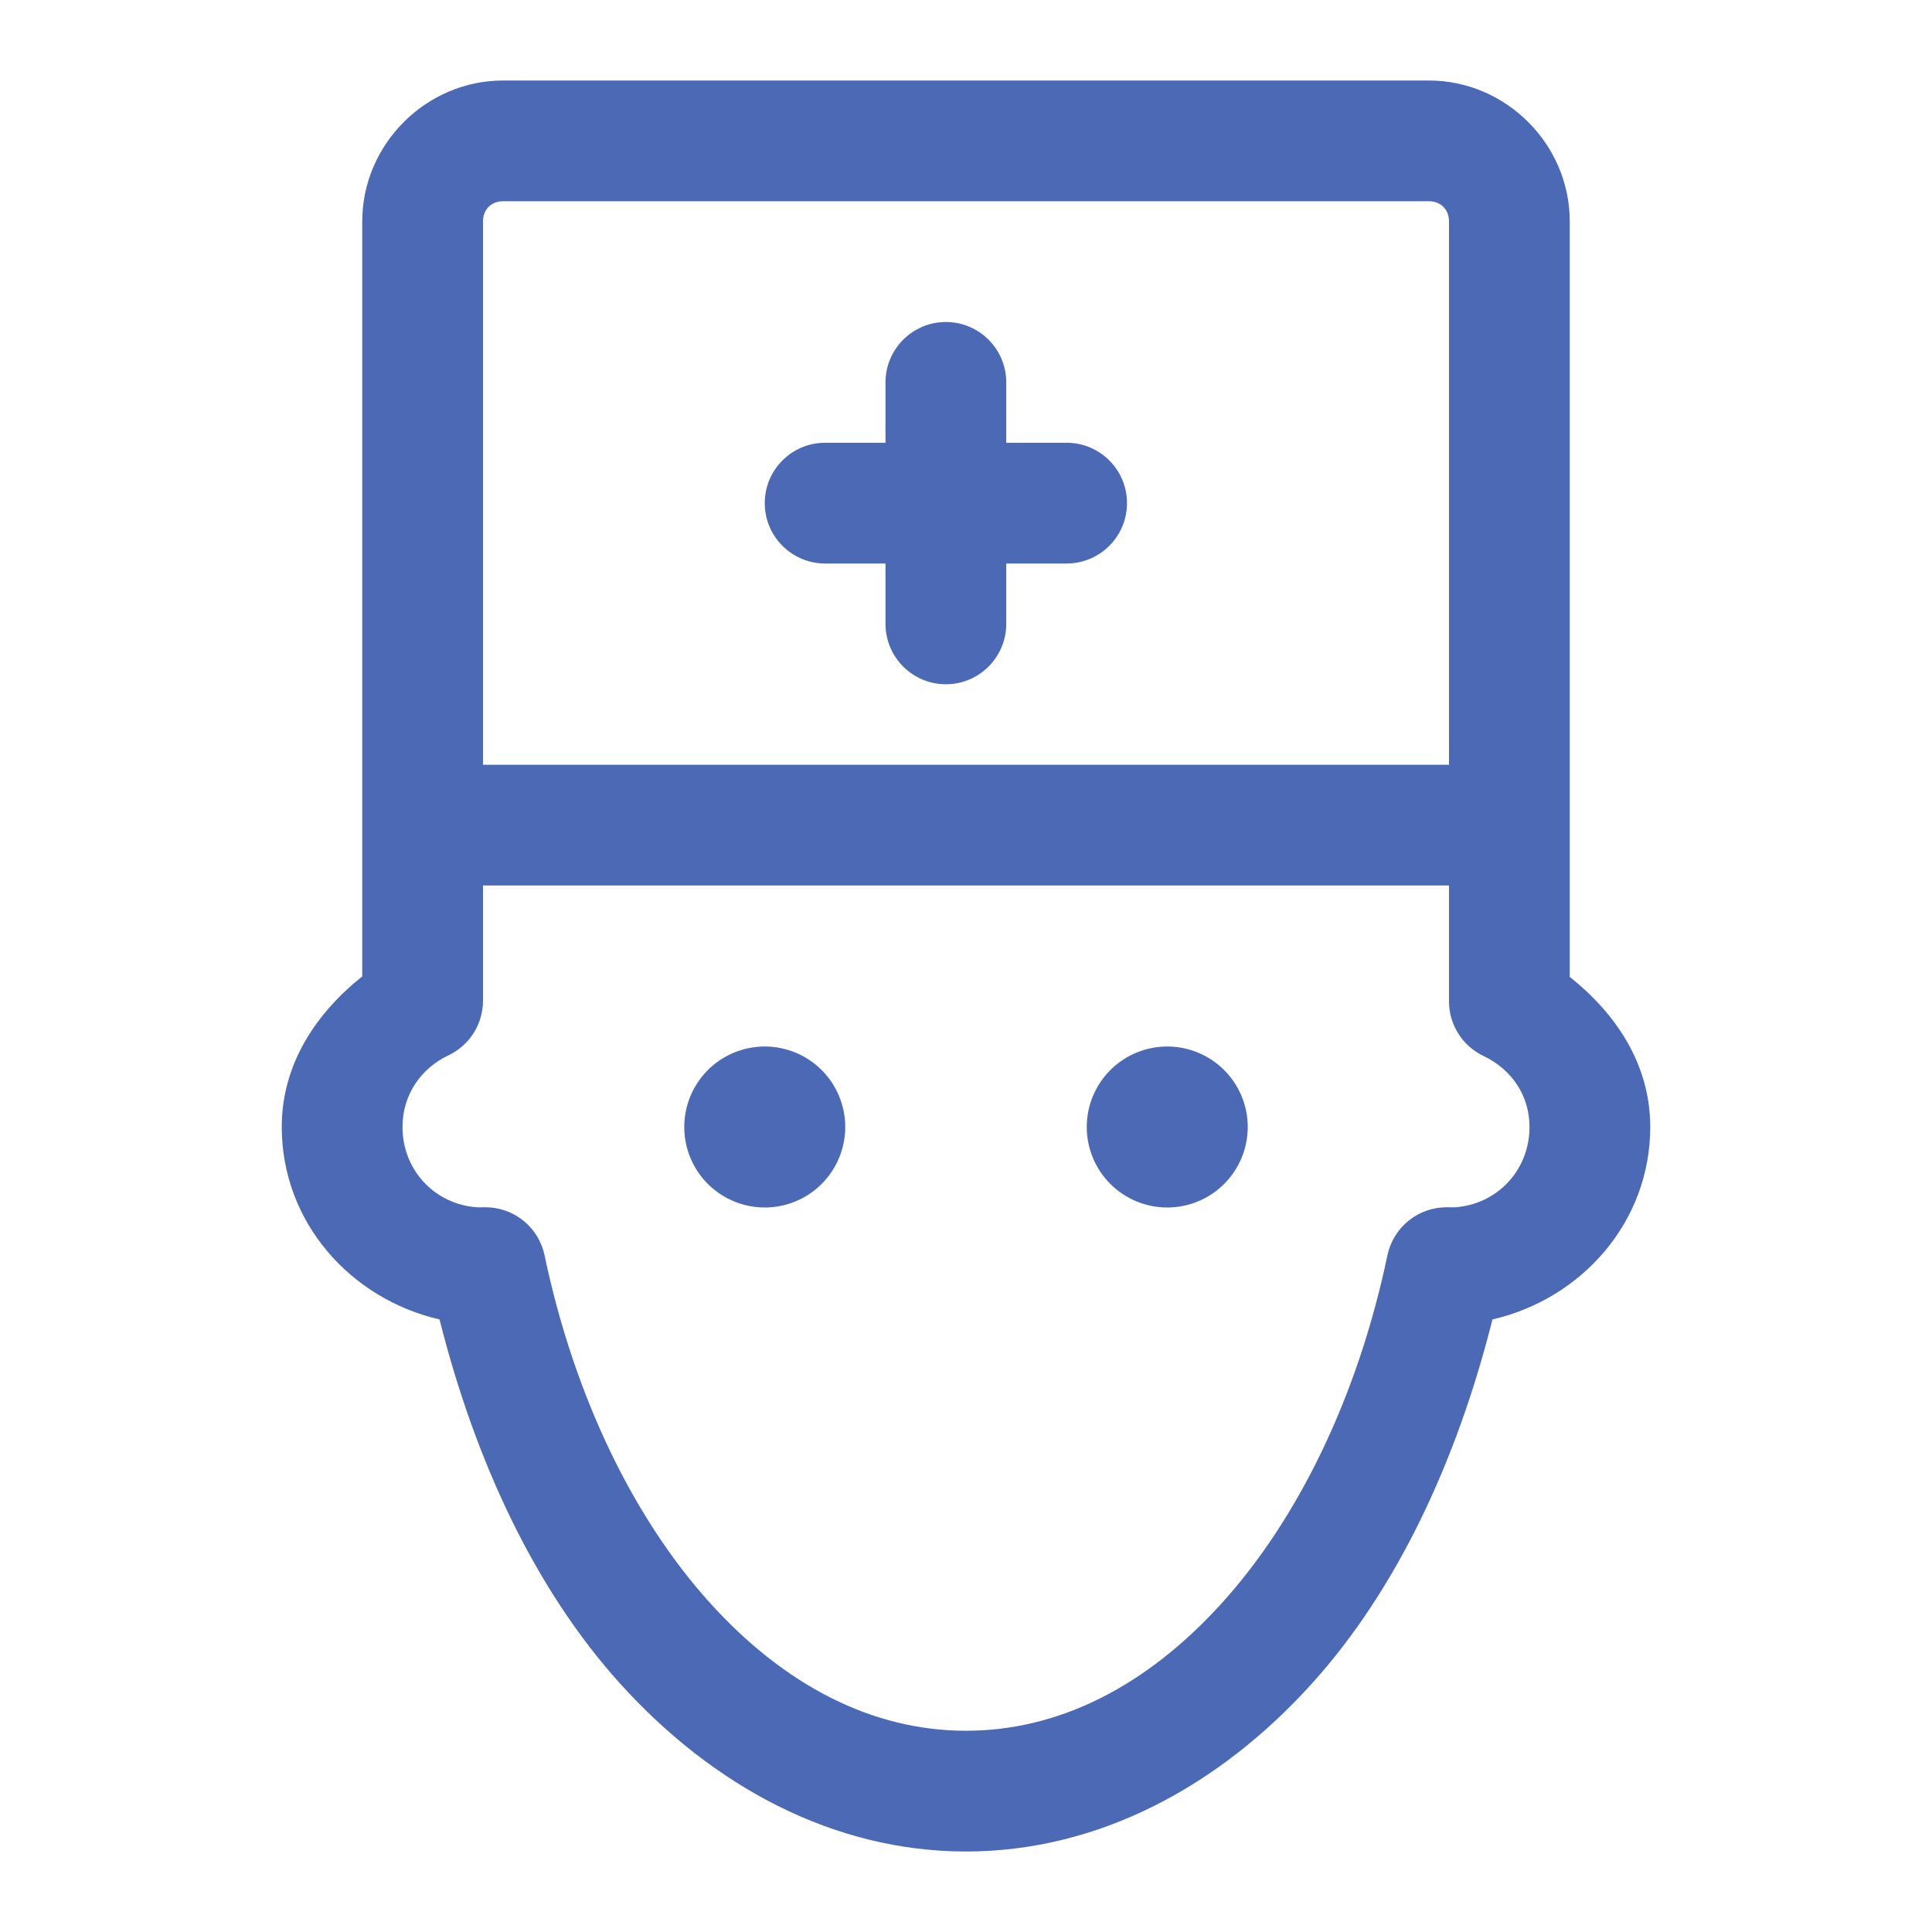 <svg width="144" height="144" viewBox="0 0 144 144" fill="none" xmlns="http://www.w3.org/2000/svg">
<path d="M37.5 6C31.755 6 27 10.755 27 16.5V61.5V72.773C23.579 75.505 21 79.292 21 84C21 91.085 26.113 96.81 32.76 98.344C35.449 109.009 39.92 118.51 46.219 125.484C53.125 133.133 62.121 138 72 138C81.879 138 90.875 133.133 97.781 125.484C104.079 118.51 108.551 109.009 111.24 98.344C117.887 96.81 123 91.085 123 84C123 79.291 120.411 75.524 117 72.809V61.5V16.5C117 10.755 112.245 6 106.5 6H37.5ZM37.5 15H106.5C107.385 15 108 15.615 108 16.5V57H36V16.5C36 15.615 36.615 15 37.5 15ZM70.5 24C68.016 24 66 26.016 66 28.5V33H61.5C59.016 33 57 35.016 57 37.5C57 39.984 59.016 42 61.5 42H66V46.5C66 48.984 68.016 51 70.5 51C72.984 51 75 48.984 75 46.5V42H79.5C81.984 42 84 39.984 84 37.5C84 35.016 81.984 33 79.5 33H75V28.5C75 26.016 72.984 24 70.5 24ZM36 66H108V74.637C107.999 75.488 108.24 76.322 108.695 77.041C109.149 77.761 109.798 78.337 110.566 78.703C112.628 79.683 114 81.608 114 84C114 87.367 111.367 90 108 90C108.794 90 108.739 89.982 107.818 89.982C106.785 89.982 105.783 90.337 104.981 90.988C104.179 91.639 103.625 92.546 103.412 93.557C101.182 104.186 96.71 113.239 91.102 119.449C85.494 125.66 78.954 129 72 129C65.046 129 58.506 125.659 52.898 119.449C47.291 113.239 42.818 104.186 40.588 93.557C40.375 92.546 39.821 91.639 39.019 90.988C38.217 90.337 37.215 89.982 36.182 89.982C35.261 89.982 35.206 90 36 90C32.633 90 30 87.367 30 84C30 81.589 31.384 79.625 33.428 78.656C34.197 78.291 34.848 77.716 35.303 76.996C35.758 76.276 36 75.442 36 74.59V66ZM57 78C55.409 78 53.883 78.632 52.757 79.757C51.632 80.883 51 82.409 51 84C51 85.591 51.632 87.117 52.757 88.243C53.883 89.368 55.409 90 57 90C58.591 90 60.117 89.368 61.243 88.243C62.368 87.117 63 85.591 63 84C63 82.409 62.368 80.883 61.243 79.757C60.117 78.632 58.591 78 57 78ZM87 78C85.409 78 83.883 78.632 82.757 79.757C81.632 80.883 81 82.409 81 84C81 85.591 81.632 87.117 82.757 88.243C83.883 89.368 85.409 90 87 90C88.591 90 90.117 89.368 91.243 88.243C92.368 87.117 93 85.591 93 84C93 82.409 92.368 80.883 91.243 79.757C90.117 78.632 88.591 78 87 78Z" fill="#4C69B6"/>
</svg>
